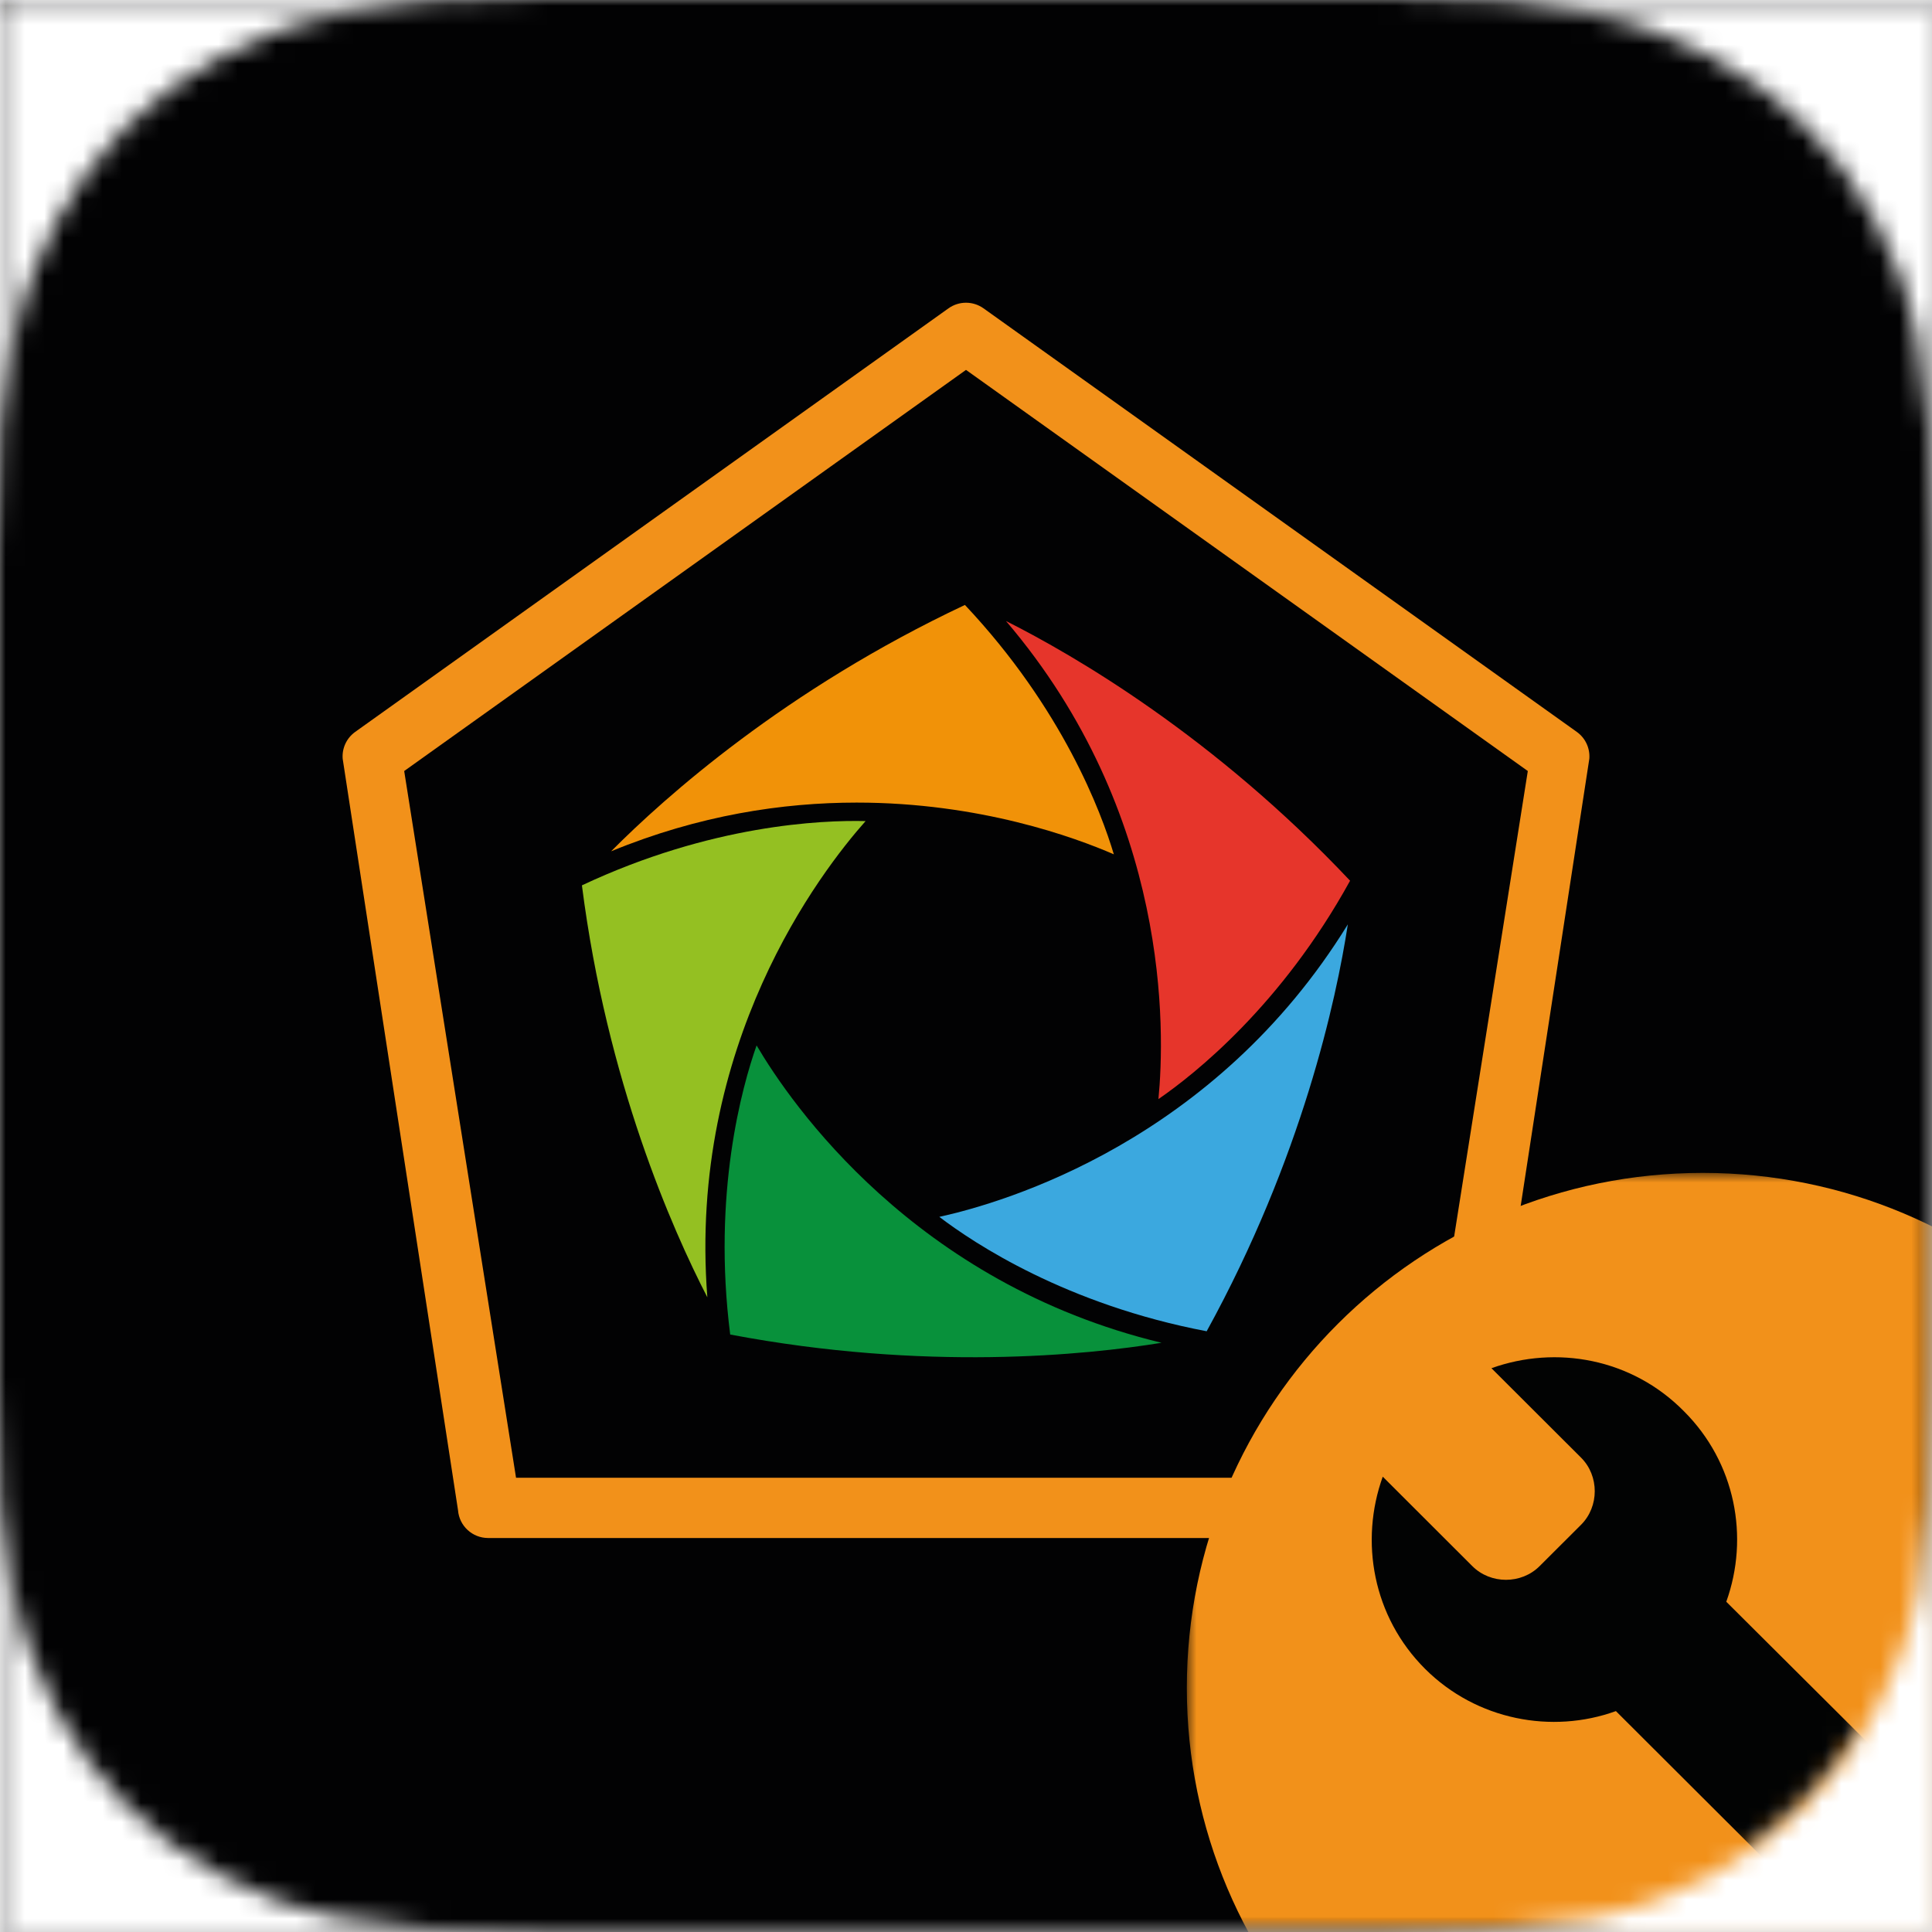 <svg xmlns="http://www.w3.org/2000/svg" xmlns:xlink="http://www.w3.org/1999/xlink" width="100" height="100" viewBox="0 0 100 100"><defs><polygon id="c" points="0 0 100 0 100 100 0 100"/><polygon id="d" points="0 0 38.569 0 38.569 39.194 0 39.194"/><path id="a" d="M100.195,28.739 C100.195,18.813 99.162,15.214 97.221,11.586 C95.281,7.958 92.433,5.11 88.805,3.169 C85.176,1.229 81.577,0.196 71.652,0.196 L100.195,0.196 L100.195,28.739 Z M100.195,100.195 L71.652,100.195 C81.577,100.195 85.176,99.162 88.805,97.221 C92.433,95.281 95.281,92.433 97.221,88.805 C99.162,85.176 100.195,81.577 100.195,71.652 L100.195,100.195 Z M11.586,3.169 C7.957,5.11 5.11,7.958 3.169,11.586 C1.229,15.214 0.195,18.813 0.195,28.739 L0.195,0.196 L28.738,0.196 C18.813,0.196 15.214,1.229 11.586,3.169 L11.586,3.169 Z M0.195,100.195 L0.195,71.652 C0.195,81.577 1.229,85.176 3.169,88.805 C5.11,92.433 7.957,95.281 11.586,97.221 C15.214,99.162 18.813,100.195 28.738,100.195 L0.195,100.195 Z M0,100.391 L100.391,100.391 L100.391,0 L0,0 L0,100.391 Z"/><path id="f" d="M34.862,0 C24.824,0 19.806,0 14.403,1.705 L14.403,1.705 C8.503,3.848 3.856,8.486 1.709,14.375 L1.709,14.375 C0,19.769 0,24.777 0,34.796 L0,34.796 L0,65.009 C0,75.028 0,80.037 1.709,85.43 L1.709,85.43 C3.856,91.319 8.503,95.957 14.403,98.099 L14.403,98.099 C19.806,99.805 24.824,99.805 34.862,99.805 L34.862,99.805 L65.136,99.805 C75.176,99.805 80.194,99.805 85.597,98.099 L85.597,98.099 C91.497,95.957 96.144,91.319 98.291,85.43 L98.291,85.43 C100,80.037 100,75.028 100,65.009 L100,65.009 L100,34.796 C100,24.777 100,19.769 98.291,14.375 L98.291,14.375 C96.144,8.486 91.497,3.848 85.597,1.705 L85.597,1.705 C80.194,0 75.176,0 65.136,0 L65.136,0 L34.862,0 Z"/></defs><g fill="none" fill-rule="evenodd" transform="translate(-.195 -.195)"><mask id="b" fill="#fff"><use xlink:href="#a"/></mask><g mask="url(#b)"><g transform="translate(.195 .195)"><use xlink:href="#c" fill="#020203"/><path fill="#F2911A" d="M26.71,76.488 L73.29,76.488 L79.079,39.908 L50,19.146 L20.921,39.908 L26.71,76.488 Z M74.735,79.607 L25.265,79.607 C24.449,79.607 23.77,78.981 23.707,78.169 L17.737,39.273 C17.694,38.728 17.94,38.201 18.385,37.883 L49.091,15.961 C49.635,15.572 50.365,15.572 50.909,15.961 L81.615,37.883 C82.06,38.201 82.306,38.728 82.263,39.273 L76.293,78.169 C76.229,78.981 75.551,79.607 74.735,79.607 L74.735,79.607 Z"/><path fill="#E6352B" d="M52.069,32.143 C60.602,42.139 60.3,53.404 59.96,56.889 C61.825,55.605 66.322,52.048 69.88,45.586 C62.841,38.12 55.611,33.925 52.069,32.143"/><path fill="#F19208" d="M44.343,41.542 C50.722,41.542 55.639,43.344 57.652,44.22 C57.004,42.052 55.004,36.685 49.944,31.312 C40.656,35.685 34.424,41.252 31.631,44.063 C36.184,42.188 40.526,41.542 44.343,41.542"/><path fill="#94C022" d="M30.12,45.826 C31.418,55.994 34.797,63.629 36.612,67.149 C35.597,54.055 42.475,45.119 44.803,42.499 C42.538,42.444 36.806,42.683 30.12,45.826"/><path fill="#08913B" d="M37.795,69.075 C47.884,70.986 56.205,70.139 60.121,69.502 C47.329,66.421 40.939,57.131 39.161,54.111 C38.41,56.245 36.866,61.76 37.795,69.075"/><path fill="#3BA8DF" d="M48.619,62.985 C50.42,64.358 55.198,67.527 62.457,68.906 C67.401,59.91 69.162,51.755 69.764,47.845 C62.875,59.036 52.047,62.231 48.619,62.985"/><g transform="translate(61.43 60.709)"><mask id="e" fill="#fff"><use xlink:href="#d"/></mask><path fill="#F2911A" d="M53.413,26.654 C53.413,41.375 41.456,53.309 26.706,53.309 C11.957,53.309 0,41.375 0,26.654 C0,11.934 11.957,0 26.706,0 C41.456,0 53.413,11.934 53.413,26.654" mask="url(#e)"/></g><g transform="translate(0 .098)"><mask id="g" fill="#fff"><use xlink:href="#f"/></mask><path fill="#020303" d="M107.649,105.441 C107.649,106.213 107.004,106.813 106.275,106.813 C105.545,106.813 104.9,106.17 104.9,105.441 C104.9,104.713 105.545,104.07 106.275,104.07 C107.004,104.07 107.649,104.669 107.649,105.441 L107.649,105.441 Z M77.197,70.72 L81.836,75.35 C82.78,76.293 82.78,77.878 81.836,78.823 L79.688,80.966 C78.744,81.909 77.155,81.909 76.209,80.966 L71.571,76.334 C70.368,79.678 71.056,83.58 73.761,86.281 C76.423,88.938 80.332,89.666 83.639,88.468 L103.225,108.013 C104.814,109.599 107.349,109.599 108.938,108.013 C110.526,106.428 110.526,103.897 108.938,102.312 L89.352,82.808 C90.555,79.464 89.825,75.606 87.161,72.949 C84.456,70.206 80.547,69.52 77.197,70.72 L77.197,70.72 Z" mask="url(#g)"/></g></g></g></g></svg>